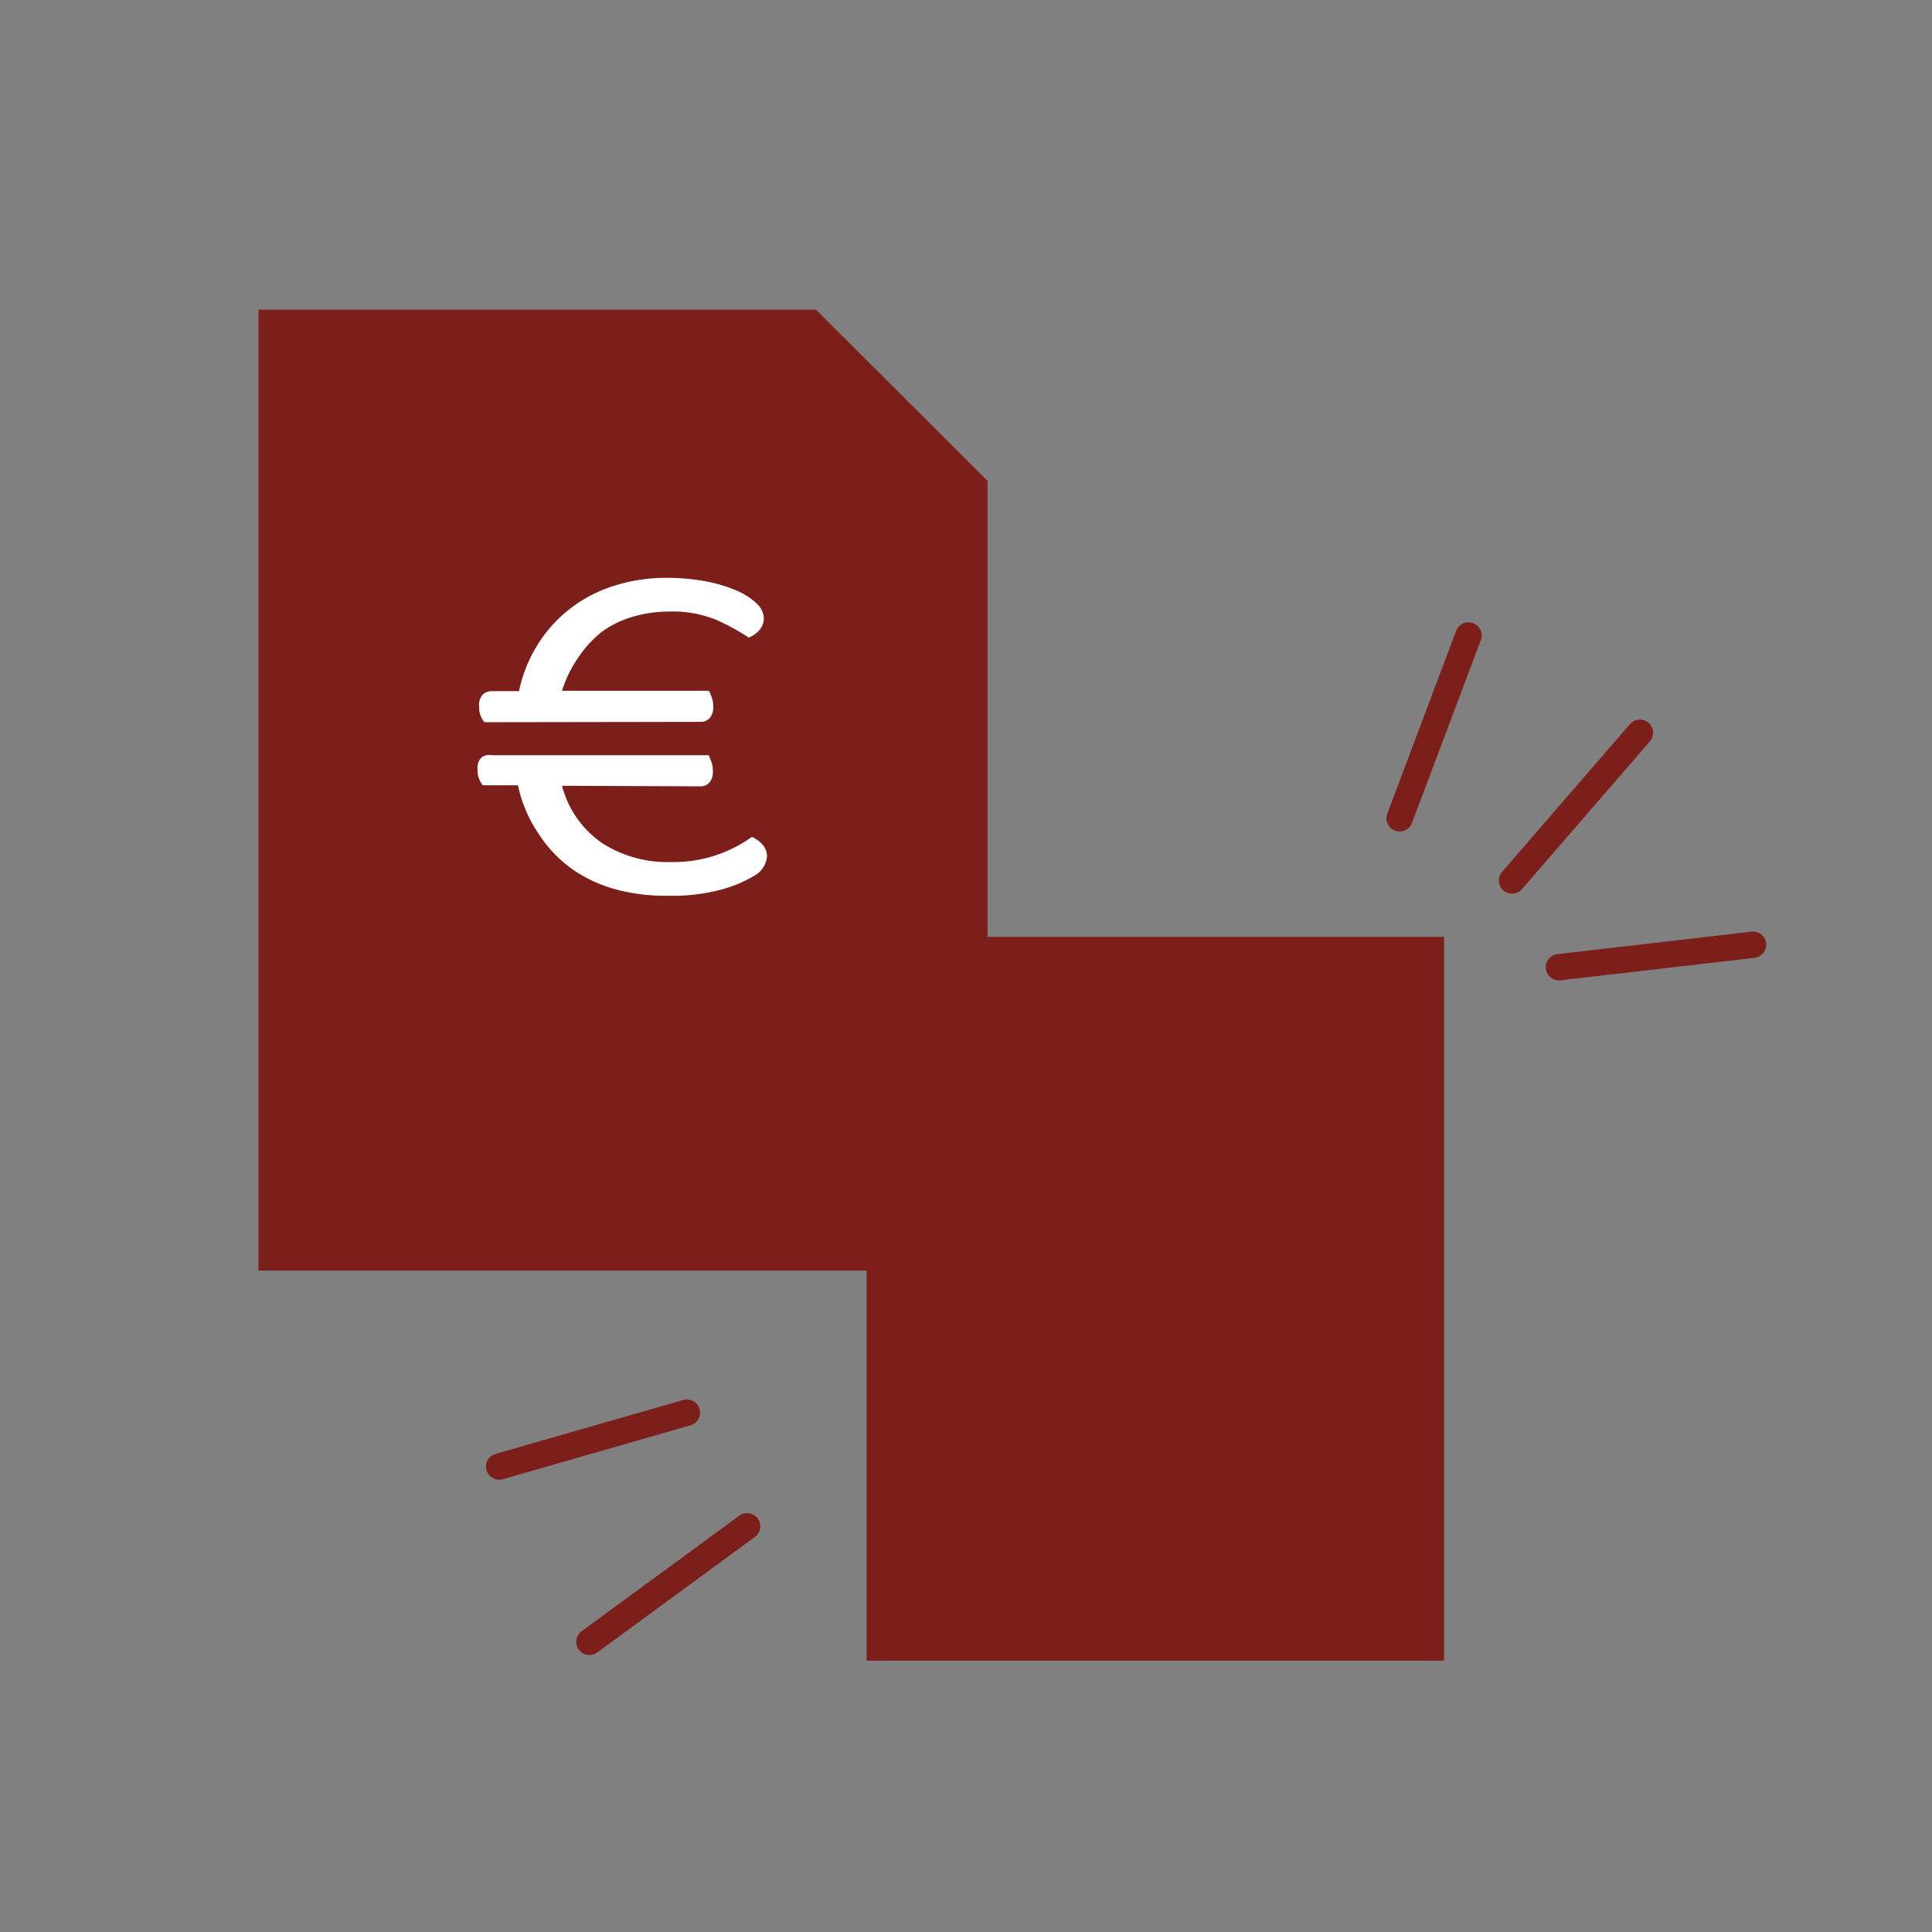 <svg xmlns="http://www.w3.org/2000/svg" viewBox="0 0 110 110"><rect x="0" y="0" width="110" height="110" fill="#808080" stroke="none"/><defs><style>.cls-1{isolation:isolate;}.cls-2{fill:none;stroke:#7c1f1b;stroke-linecap:round;stroke-miterlimit:10;stroke-width:1.5px;}.cls-3,.cls-4{fill:#7c1f1b;}.cls-4{mix-blend-mode:multiply;}.cls-5{fill:#fff;}</style></defs><g class="cls-1"><g id="Calque_1" data-name="Calque 1"><line class="cls-2" x1="83.61" y1="36.18" x2="79.69" y2="46.59"/><line class="cls-2" x1="86.09" y1="50.13" x2="93.37" y2="41.72"/><line class="cls-2" x1="88.76" y1="55.07" x2="99.81" y2="53.79"/><line class="cls-2" x1="33.56" y1="93.48" x2="42.54" y2="86.9"/><line class="cls-2" x1="39.11" y1="80.43" x2="28.42" y2="83.5"/><polygon class="cls-3" points="46.45 17.63 14.72 17.63 14.72 72.34 56.23 72.34 56.23 27.4 46.45 17.63"/><polygon class="cls-4" points="46.45 17.63 46.45 27.4 56.23 27.4 46.45 17.63"/><rect class="cls-4" x="49.34" y="53.34" width="32.88" height="41.21"/><rect class="cls-4" x="53.2" y="56.95" width="25.17" height="9.77"/><rect class="cls-4" x="53.2" y="69.43" width="5.83" height="5.83"/><rect class="cls-4" x="62.87" y="69.43" width="5.83" height="5.83"/><rect class="cls-4" x="72.54" y="69.43" width="5.83" height="5.83"/><rect class="cls-4" x="53.2" y="77.14" width="5.83" height="5.83"/><rect class="cls-4" x="62.87" y="77.14" width="5.83" height="5.83"/><rect class="cls-4" x="72.54" y="77.14" width="5.83" height="5.83"/><rect class="cls-4" x="53.2" y="85.12" width="5.83" height="5.83"/><rect class="cls-4" x="62.87" y="85.12" width="5.83" height="5.83"/><rect class="cls-4" x="72.54" y="85.12" width="5.83" height="5.83"/><path class="cls-5" d="M27.58,41.12a1.31,1.31,0,0,1-.3-.89.89.89,0,0,1,.22-.7.79.79,0,0,1,.5-.18h1.55a8.11,8.11,0,0,1,1.16-2.8,7.72,7.72,0,0,1,1.89-2,7.94,7.94,0,0,1,2.47-1.23,9.65,9.65,0,0,1,2.86-.42,12.18,12.18,0,0,1,2.26.2,8.19,8.19,0,0,1,1.76.53,3.81,3.81,0,0,1,1.14.74,1.2,1.2,0,0,1,.4.82,1,1,0,0,1-.25.68,1.54,1.54,0,0,1-.61.43,12.88,12.88,0,0,0-1.83-1,6.56,6.56,0,0,0-2.72-.48,7.29,7.29,0,0,0-2,.28,5.68,5.68,0,0,0-1.74.82A6,6,0,0,0,33,37.33a6.89,6.89,0,0,0-1,2h8.37a4.08,4.08,0,0,1,.17.42,1.61,1.61,0,0,1,.07.49.93.93,0,0,1-.19.63.67.67,0,0,1-.52.23ZM32,44.74A5.69,5.69,0,0,0,34.28,48a6.84,6.84,0,0,0,3.89,1.08,7.61,7.61,0,0,0,2.72-.43,7.83,7.83,0,0,0,1.92-1,1.69,1.69,0,0,1,.59.42,1,1,0,0,1,.27.69A1.4,1.4,0,0,1,43,49.83a7.5,7.5,0,0,1-1.9.81A10.9,10.9,0,0,1,38,51a10.76,10.76,0,0,1-3-.38,7.93,7.93,0,0,1-2.47-1.17,7.48,7.48,0,0,1-1.88-2,7.8,7.8,0,0,1-1.16-2.74h-2a1.33,1.33,0,0,1-.3-.91.83.83,0,0,1,.22-.67A.75.75,0,0,1,28,43H40.35c.06.14.12.28.17.43a1.57,1.57,0,0,1,.07.49.92.92,0,0,1-.19.62.64.64,0,0,1-.52.23Z"/></g></g></svg>